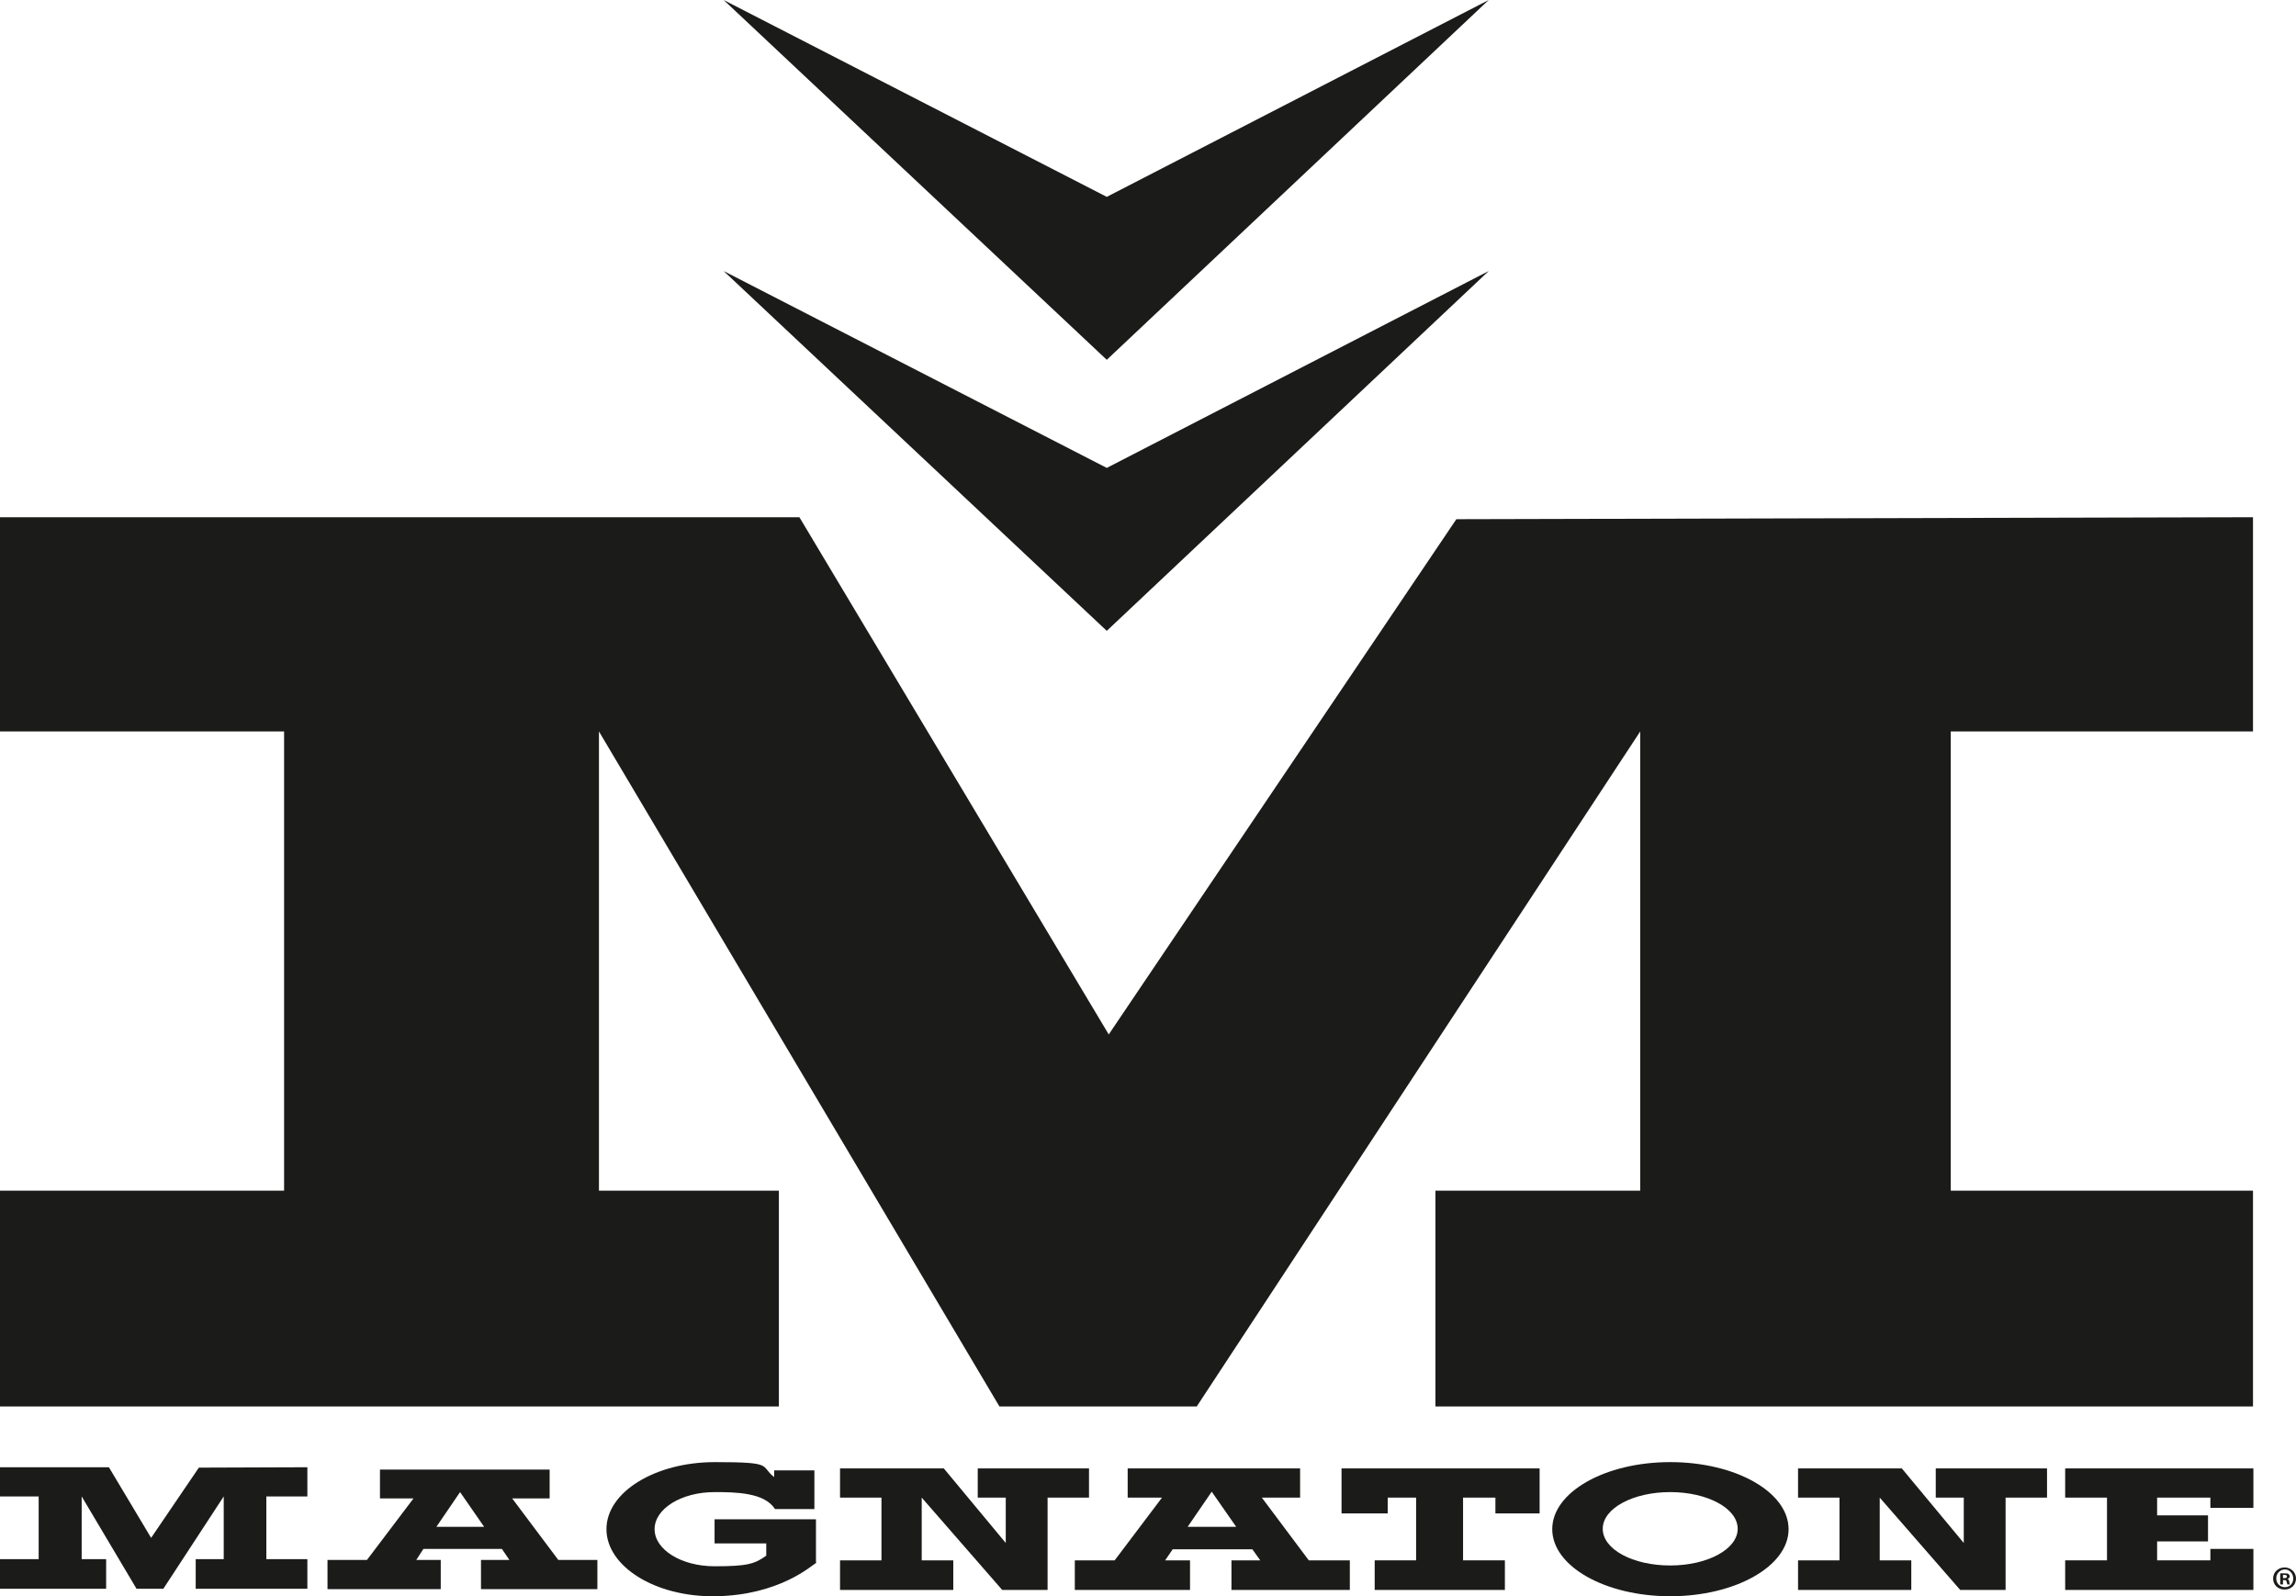 <?xml version="1.0" encoding="UTF-8"?>
<svg id="Layer_1" data-name="Layer 1" xmlns="http://www.w3.org/2000/svg" version="1.1" viewBox="0 0 581.9 404.6">
  <defs>
    <style>
      .cls-1 {
        fill: #1b1b1a;
        stroke-width: 0px;
      }
    </style>
  </defs>
  <g>
    <g>
      <polygon class="cls-1" points="0 371.9 0 379.3 9.8 379.3 9.8 395.2 0 395.2 0 402.7 26.9 402.7 26.9 395.2 20.7 395.2 20.7 379.3 34.6 402.7 41.4 402.7 56.7 379.3 56.7 395.2 49.6 395.2 49.6 402.7 77.9 402.7 77.9 395.2 67.5 395.2 67.5 379.3 77.9 379.3 77.9 371.9 50.4 372 38.3 389.8 27.6 371.9 0 371.9"/>
      <polygon class="cls-1" points="212.9 372.2 212.9 379.6 223.4 379.6 223.4 395.5 212.9 395.5 212.9 403 241.6 403 241.6 395.5 233.6 395.5 233.6 379.6 254 403 265.5 403 265.5 379.6 276 379.6 276 372.2 247.8 372.2 247.8 379.6 254.9 379.6 254.9 391.1 239.2 372.2 212.9 372.2"/>
      <path class="cls-1" d="M141.5,395.4l-11.7-15.6h9.5v-7.3h-6.7c0,0-16.6,0-16.6,0h-19.7v7.3h8.5l-11.8,15.6h-10v7.4h28.7v-7.4h-6.2c0,0,1.8-2.8,1.8-2.8h19.9l1.9,2.8h-7.2v7.4h29.5v-7.4h-10.1ZM110.6,387l6-8.8,6.1,8.8h-12.1Z"/>
      <path class="cls-1" d="M331.7,395.5l-11.9-15.9h9.7v-7.4h-6.8c0,0-16.8,0-16.8,0h-20.1v7.4h8.7l-12,15.9h-10.1v7.5h29.2v-7.5h-6.3c0,0,1.9-2.8,1.9-2.8h20.2l2,2.8h-7.3v7.5h30v-7.5h-10.2ZM301,387l6.1-8.9,6.2,8.9h-12.3Z"/>
      <polygon class="cls-1" points="340 372.2 340 383.6 351.7 383.6 351.7 379.6 358.9 379.6 358.9 395.5 348.4 395.5 348.4 403 381.4 403 381.4 395.5 370.8 395.5 370.8 379.6 379 379.6 379 383.6 390.2 383.6 390.2 372.2 340 372.2"/>
      <polygon class="cls-1" points="455.7 372.2 455.7 379.6 466.2 379.6 466.2 395.5 455.7 395.5 455.7 403 484.4 403 484.4 395.5 476.4 395.5 476.4 379.6 496.8 403 508.3 403 508.3 379.6 518.8 379.6 518.8 372.2 490.6 372.2 490.6 379.6 497.7 379.6 497.7 391.1 482 372.2 455.7 372.2"/>
      <polygon class="cls-1" points="523.4 372.2 523.4 379.6 534 379.6 534 395.5 523.4 395.5 523.4 403 571.1 403 571.1 392.6 560.2 392.6 560.2 395.5 546.7 395.5 546.7 390.7 559.6 390.7 559.6 384.1 546.7 384.1 546.7 379.6 560.2 379.6 560.2 382.2 571.1 382.2 571.1 379.6 571.1 372.2 523.4 372.2"/>
      <path class="cls-1" d="M423.3,370.6c-16.5,0-29.9,7.6-29.9,17s13.4,17,29.9,17,30-7.6,30-17-13.4-17-30-17ZM423.3,396.8c-9.5,0-17.1-4.1-17.1-9.3s7.7-9.3,17.1-9.3,17.1,4.1,17.1,9.3-7.7,9.3-17.1,9.3Z"/>
      <path class="cls-1" d="M206.9,396.1c-1.2.7-9.4,8.3-25.7,8.5-15.2.2-27.5-7.6-27.5-17s12.3-17,27.5-17,11.3.9,15,3.8v-1.7h10.2v9.8h-10c-2.6-4.2-10-4.3-15.3-4.3-8.4,0-15.2,4.2-15.2,9.4s6.8,9.4,15.2,9.4,10.2-.6,13.1-2.7v-3.1h-13.1v-6.1h25.7v10.9Z"/>
    </g>
    <g>
      <g>
        <polygon class="cls-1" points="280.5 159.9 183.4 68.7 280.5 118.6 377.3 68.7 280.5 159.9"/>
        <polygon class="cls-1" points="280.5 91.2 183.4 0 280.5 49.9 377.3 0 280.5 91.2"/>
      </g>
      <polygon class="cls-1" points="0 131.1 0 185.4 72 185.4 72 301.8 0 301.8 0 356.5 197.4 356.5 197.4 301.8 151.8 301.8 151.8 185.4 253.3 356.5 303.3 356.5 415.7 185.4 415.7 301.8 363.8 301.8 363.8 356.5 571 356.5 571 301.8 494.4 301.8 494.4 185.4 571 185.4 571 131.1 369.1 131.6 281 262.2 202.6 131.1 0 131.1"/>
    </g>
  </g>
  <path class="cls-1" d="M581.9,400.1c0,1.6-1.2,2.8-2.9,2.8s-2.9-1.2-2.9-2.8,1.3-2.8,2.9-2.8,2.9,1.2,2.9,2.8ZM576.9,400.1c0,1.2.9,2.2,2.2,2.2s2.1-1,2.1-2.2-.9-2.3-2.1-2.3-2.2,1-2.2,2.2ZM578.6,401.6h-.7v-2.8c.3,0,.6,0,1.1,0s.8,0,1,.2c.2.1.3.3.3.6s-.2.5-.6.6h0c.3.1.4.3.5.7,0,.4.1.6.2.7h-.7c0-.1-.1-.4-.2-.7,0-.3-.2-.4-.6-.4h-.3v1.1ZM578.7,400h.3c.4,0,.6-.1.6-.4s-.2-.4-.6-.4-.3,0-.4,0v.8Z"/>
</svg>